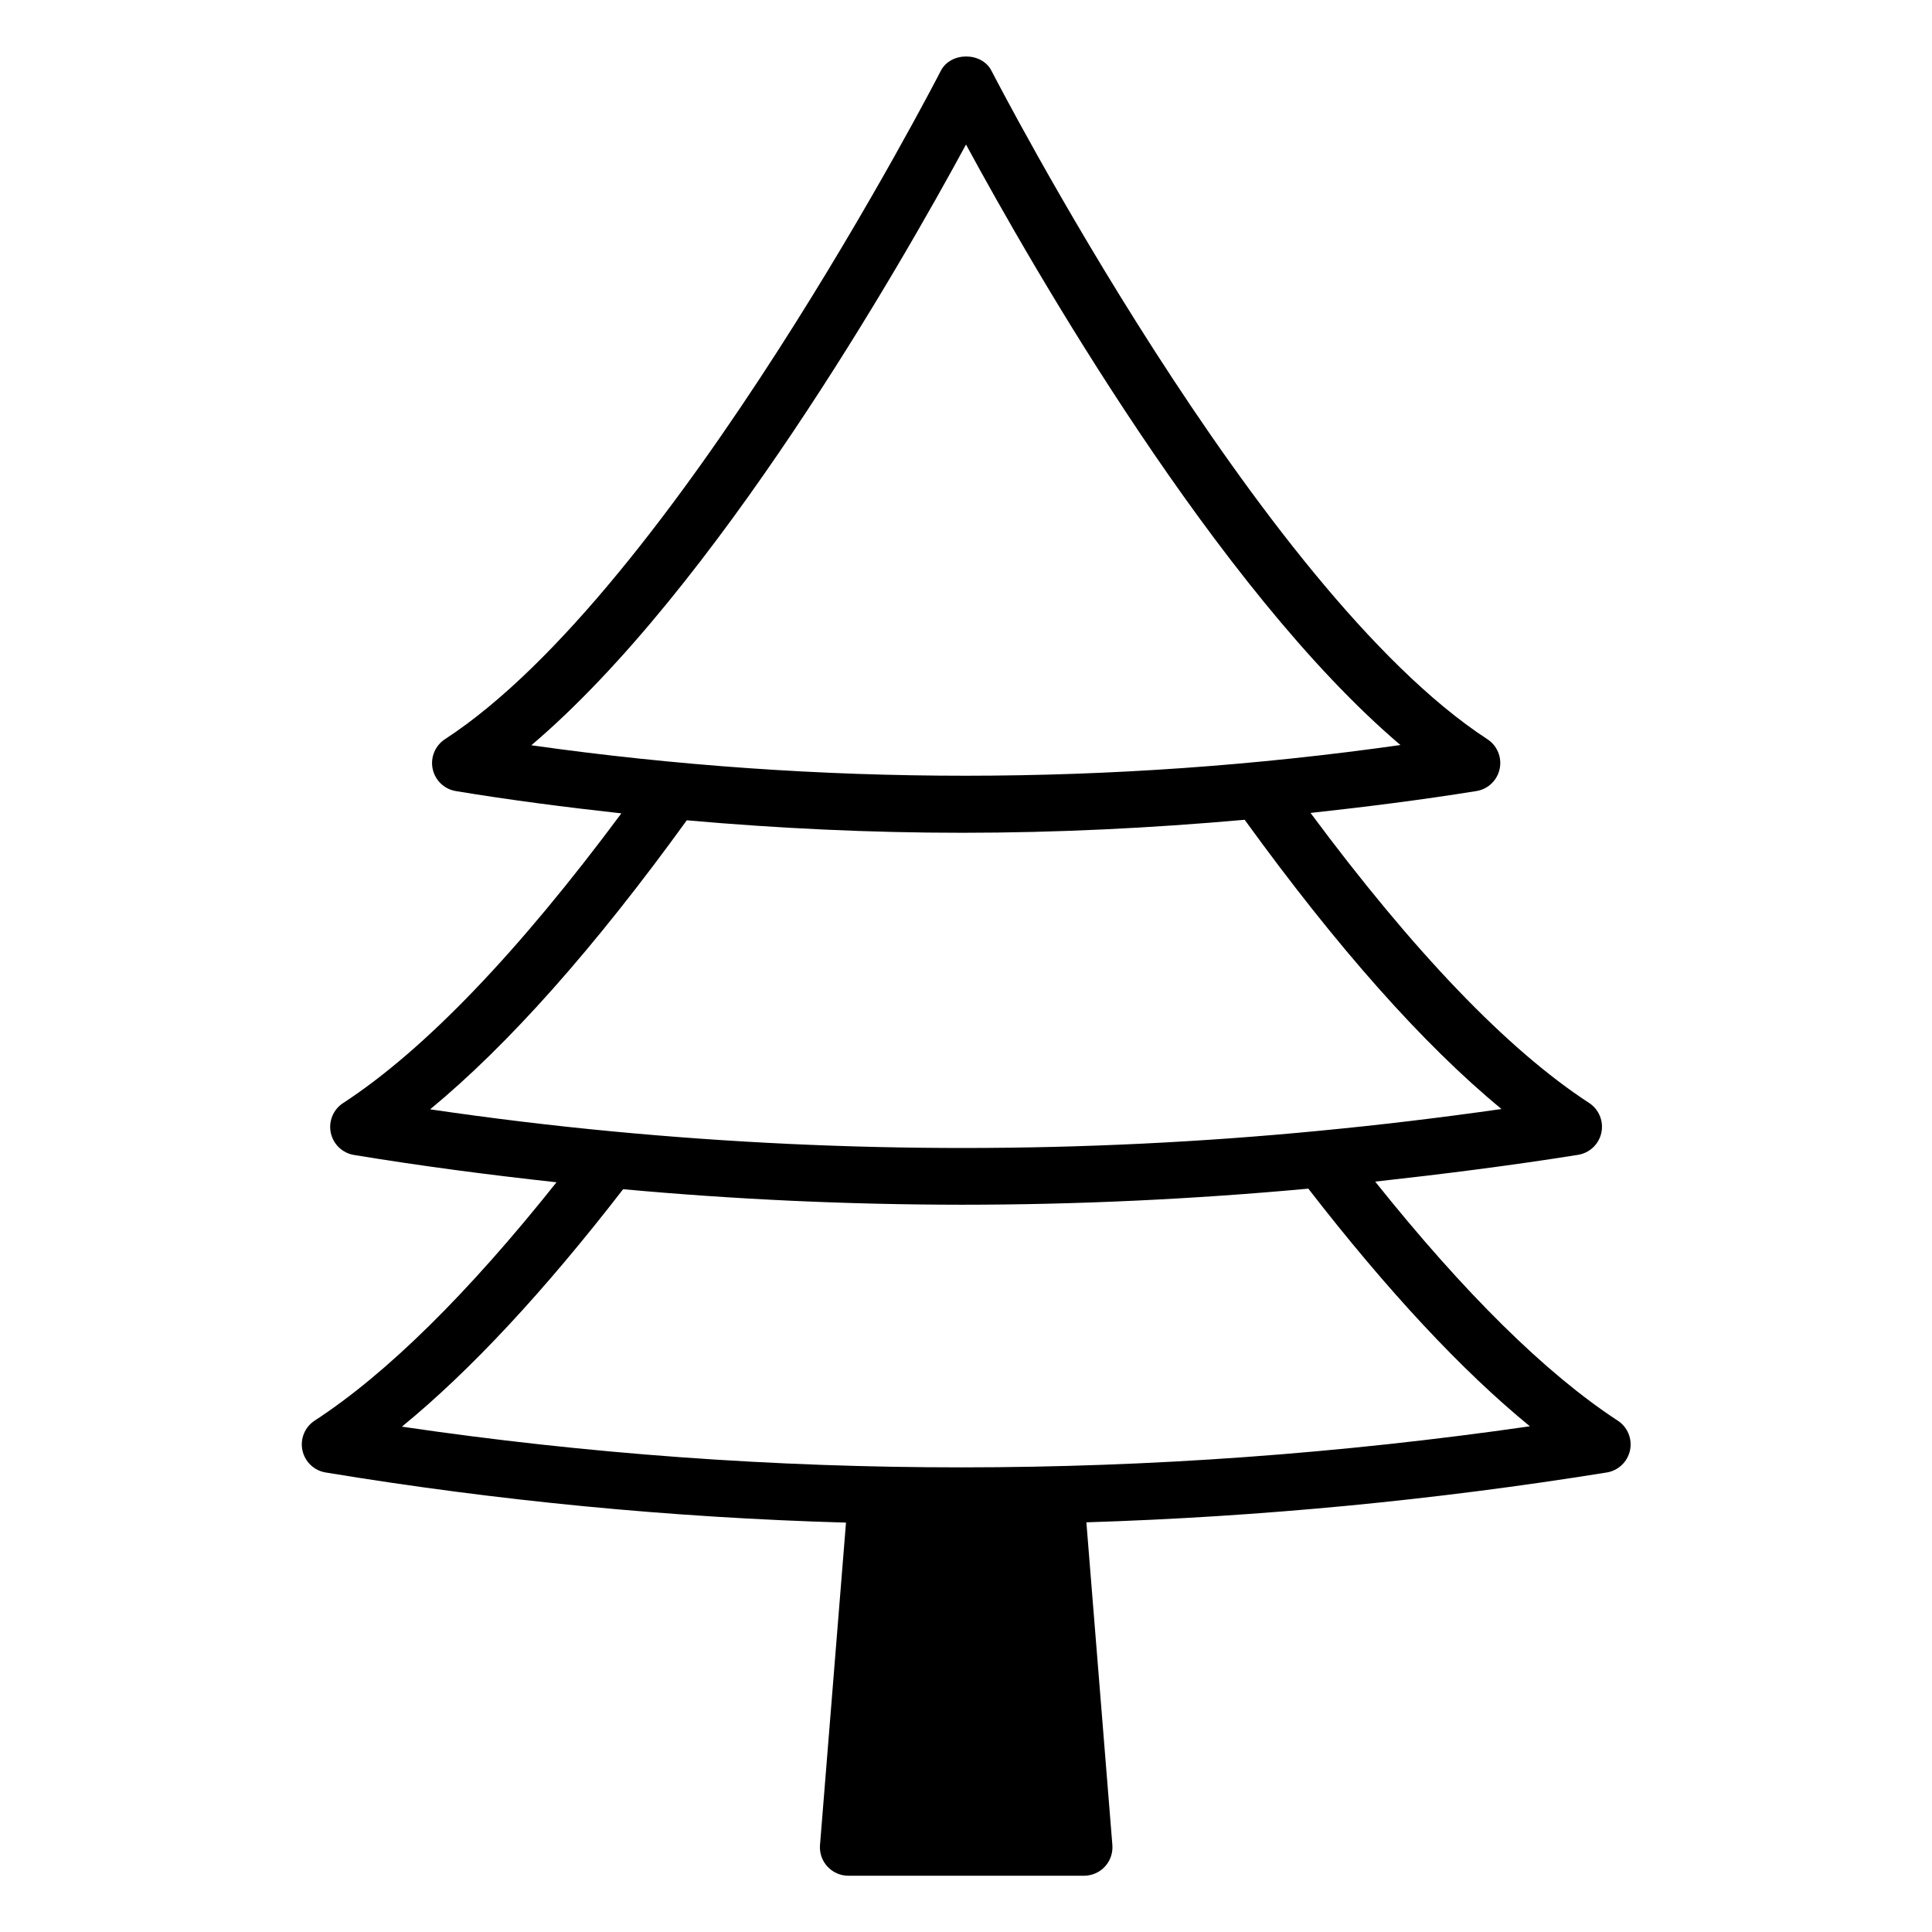 <?xml version="1.0" encoding="UTF-8"?>
<!-- Uploaded to: ICON Repo, www.svgrepo.com, Generator: ICON Repo Mixer Tools -->
<svg fill="#000000" width="800px" height="800px" version="1.1" viewBox="144 144 512 512" xmlns="http://www.w3.org/2000/svg">
 <path d="m572.62 520.42c-19.031-12.457-40.59-33.762-64.188-63.281 17.809-1.969 35.777-4.223 53.715-7.086h0.004c3.094-0.477 5.57-2.812 6.223-5.871 0.656-3.059-0.645-6.203-3.269-7.906-21.648-14.109-46.465-40.027-73.801-76.84 14.613-1.594 29.246-3.434 43.875-5.785 3.102-0.465 5.586-2.805 6.242-5.867s-0.652-6.215-3.289-7.91c-60.547-39.488-130.68-175.79-131.38-177.12-2.578-5.047-10.824-5.047-13.422 0-0.699 1.367-70.848 137.67-131.38 177.12-2.621 1.691-3.93 4.824-3.293 7.879 0.641 3.055 3.098 5.402 6.18 5.898 14.535 2.41 29.164 4.269 43.828 5.902-27.297 36.762-52.082 62.633-73.711 76.754h-0.004c-2.621 1.691-3.93 4.828-3.289 7.883 0.641 3.055 3.102 5.398 6.184 5.894 17.949 2.953 35.895 5.293 53.637 7.231-23.496 29.52-45.027 50.734-64.047 63.133-2.625 1.691-3.934 4.824-3.293 7.879 0.637 3.055 3.094 5.402 6.176 5.898 45.605 7.527 91.672 11.965 137.88 13.285l-6.887 85.43h-0.004c-0.168 2.098 0.543 4.172 1.973 5.719 1.426 1.547 3.434 2.426 5.535 2.43h62.465c2.106-0.004 4.113-0.883 5.539-2.43s2.141-3.621 1.969-5.719l-6.887-85.512v0.004c46.18-1.453 92.223-5.859 137.84-13.199 3.09-0.473 5.566-2.809 6.223-5.867 0.656-3.059-0.645-6.207-3.273-7.906zm-172.62-338.12c17.562 32.402 66.422 117.73 115.13 159.14h-0.004c-76.391 10.828-153.93 10.852-230.32 0.066 48.738-41.375 97.633-126.79 115.2-159.21zm-73.969 179.09c24.176 2.144 48.492 3.305 72.926 3.305 24.875 0 49.859-1.219 74.891-3.445 24.48 33.82 47.312 59.562 68.062 76.652-16.254 2.32-32.473 4.262-48.473 5.785v0.004c-62.195 6.004-124.82 6.051-187.03 0.148-15.941-1.504-32.156-3.465-48.422-5.856 20.742-17.102 43.609-42.824 68.043-76.633zm-75.523 160.69c18.066-14.762 37.719-35.875 58.625-62.926 29.656 2.715 59.543 4.086 89.652 4.113 30.594 0 61.312-1.445 91.934-4.262 20.969 27.059 40.66 48.215 58.715 62.977-100.63 14.492-201.02 14.512-298.93 0.098z"/>
</svg>